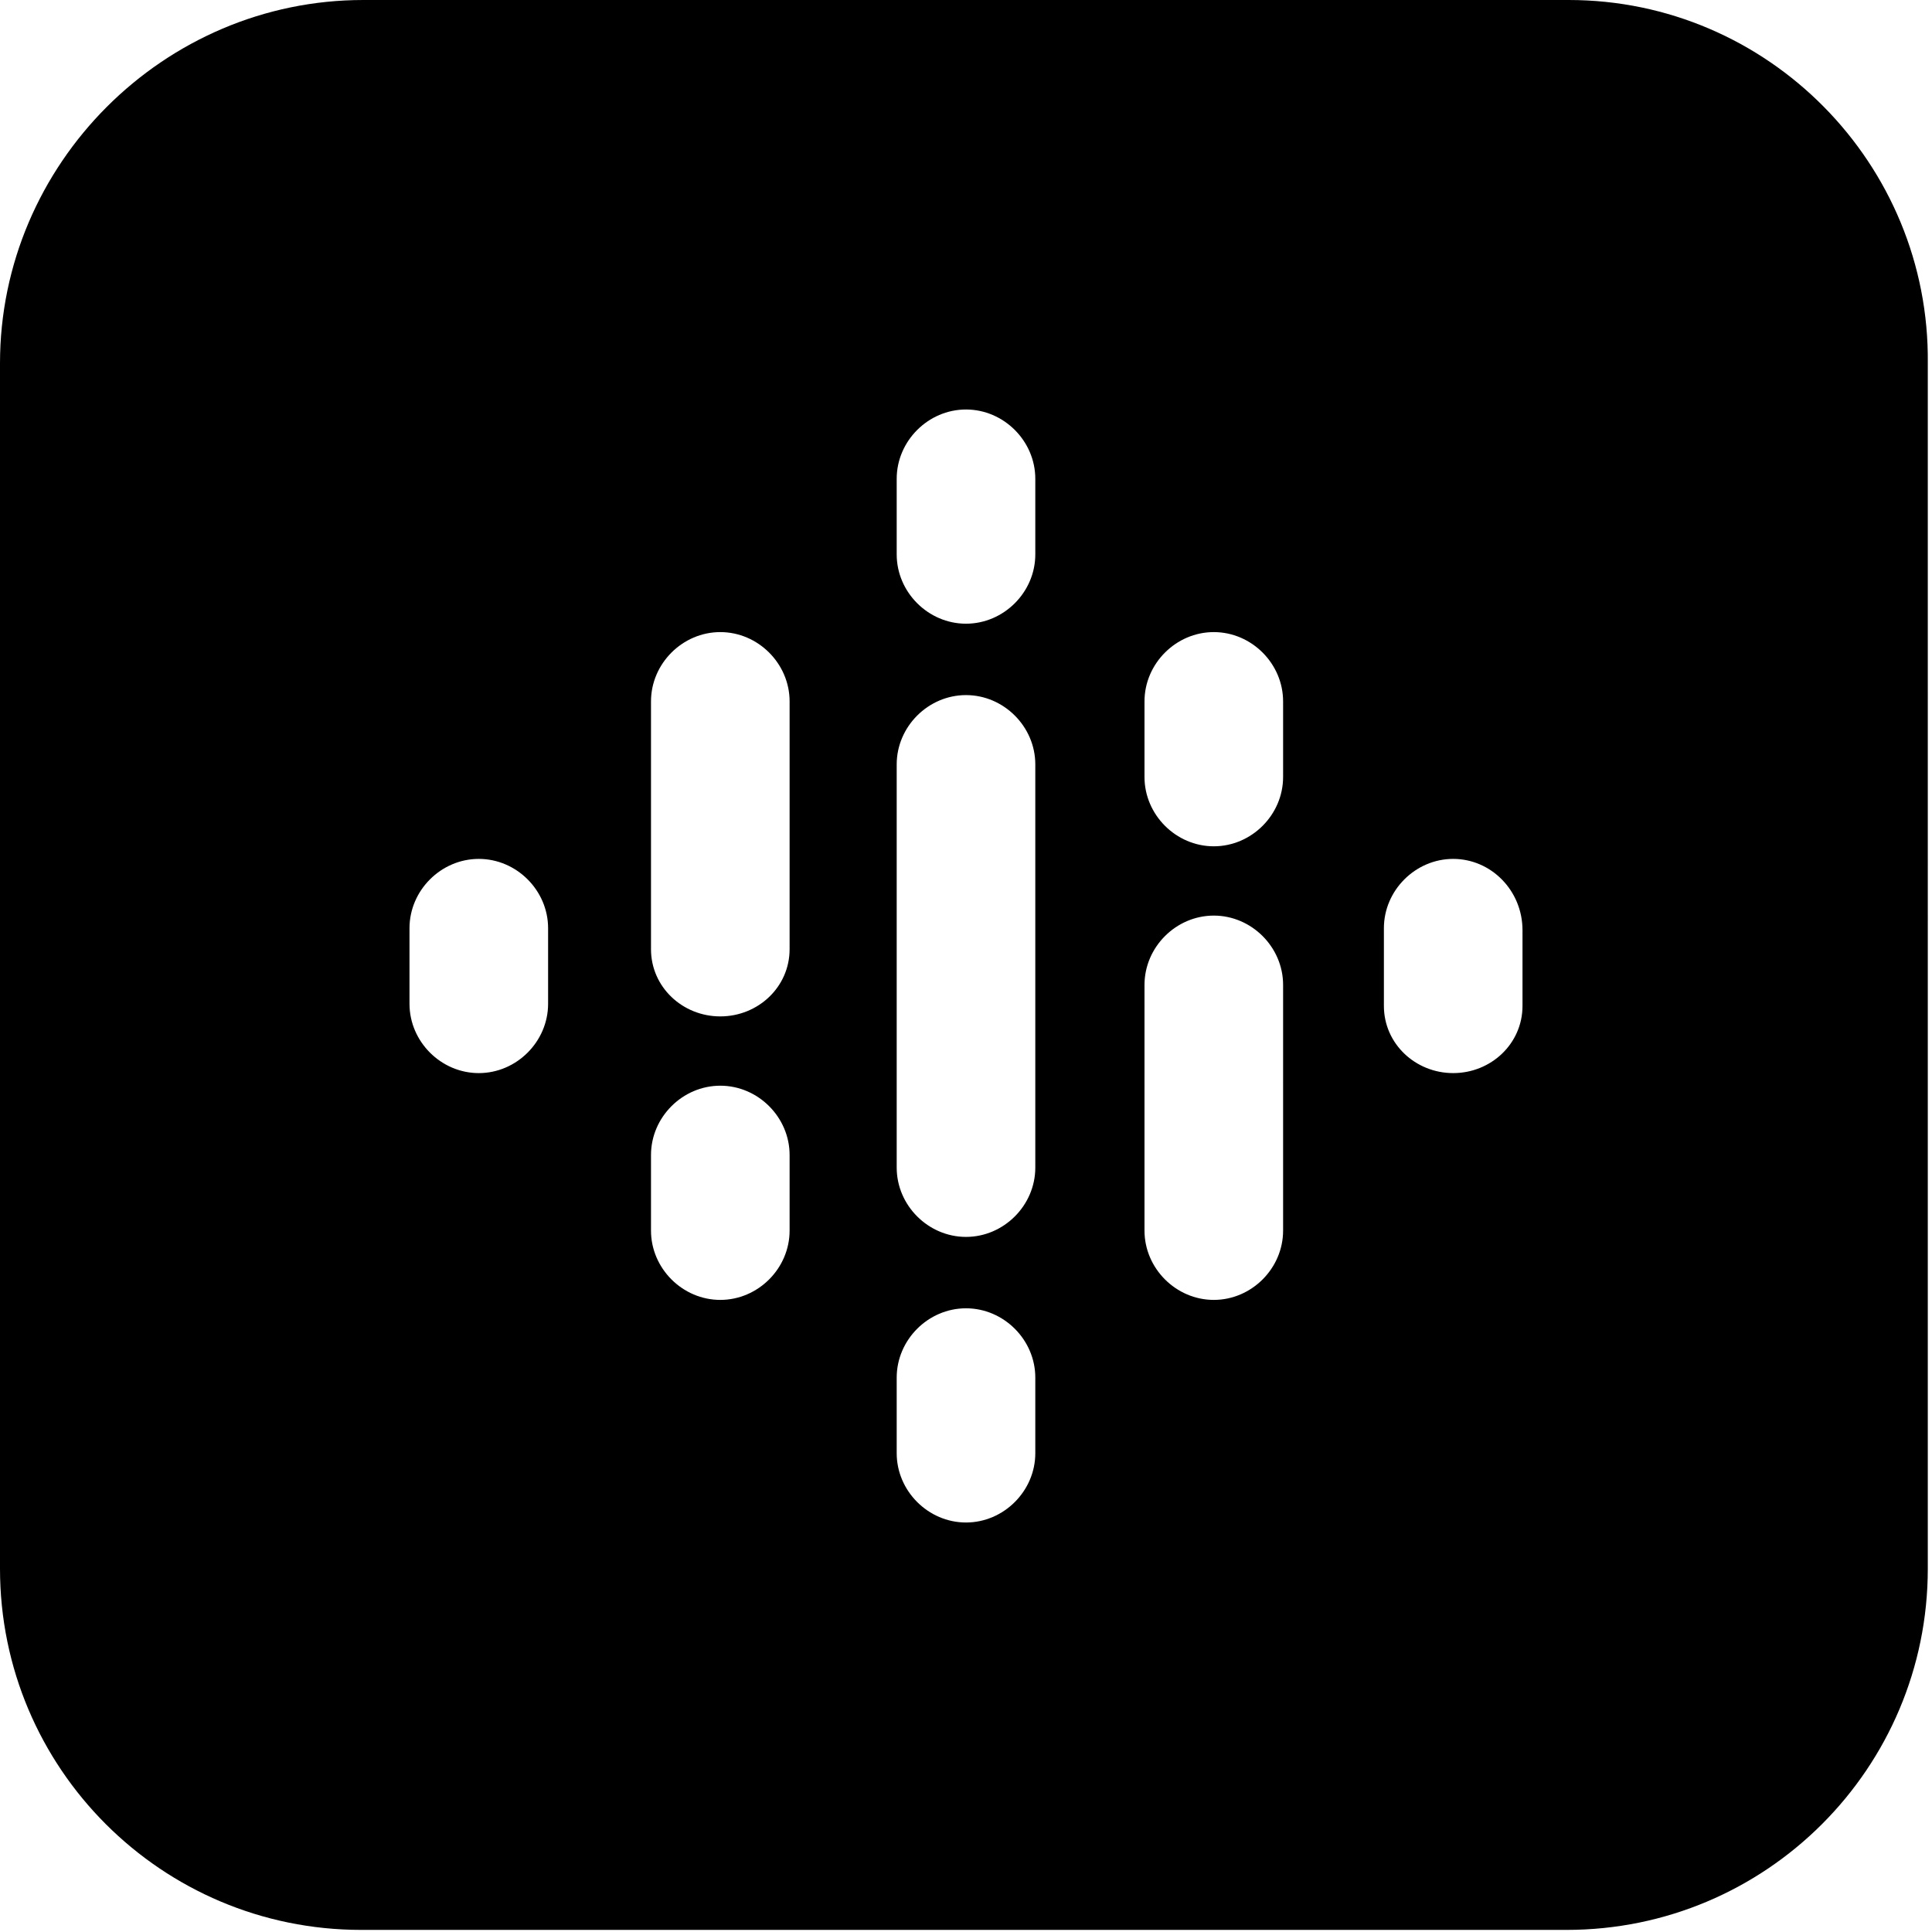 <?xml version="1.0" encoding="utf-8"?>
<!-- Generator: $$$/GeneralStr/196=Adobe Illustrator 27.6.0, SVG Export Plug-In . SVG Version: 6.00 Build 0)  -->
<svg version="1.1" id="Ebene_1" xmlns="http://www.w3.org/2000/svg" xmlns:xlink="http://www.w3.org/1999/xlink" x="0px" y="0px"
	 viewBox="0 0 92 92" style="enable-background:new 0 0 92 92;" xml:space="preserve">
<path d="M74.7,0H17.3C7.8,0,0,7.8,0,17.3v57.4c0,9.5,7.7,17.2,17.2,17.2h57.4c9.5,0,17.2-7.7,17.2-17.2V17.3C91.9,7.8,84.2,0,74.7,0
	z M26.1,47.8c0,1.8-1.5,3.3-3.3,3.3c-1.8,0-3.3-1.5-3.3-3.3v-3.6c0-1.8,1.5-3.3,3.3-3.3c1.8,0,3.3,1.5,3.3,3.3V47.8z M37.6,58.6
	c0,1.8-1.5,3.3-3.3,3.3c-1.8,0-3.3-1.5-3.3-3.3V55c0-1.8,1.5-3.3,3.3-3.3c1.8,0,3.3,1.5,3.3,3.3V58.6z M37.6,45.2
	c0,1.8-1.5,3.2-3.3,3.2c-1.8,0-3.3-1.4-3.3-3.2V33.4c0-1.8,1.5-3.3,3.3-3.3c1.8,0,3.3,1.5,3.3,3.3V45.2z M49.3,69.2
	c0,1.8-1.5,3.3-3.3,3.3c-1.8,0-3.3-1.5-3.3-3.3v-3.6c0-1.8,1.5-3.3,3.3-3.3c1.8,0,3.3,1.5,3.3,3.3V69.2z M49.3,55.6
	c0,1.8-1.5,3.3-3.3,3.3c-1.8,0-3.3-1.5-3.3-3.3V36.4c0-1.8,1.5-3.3,3.3-3.3c1.8,0,3.3,1.5,3.3,3.3V55.6z M49.3,26.4
	c0,1.8-1.5,3.3-3.3,3.3c-1.8,0-3.3-1.5-3.3-3.3v-3.6c0-1.8,1.5-3.3,3.3-3.3c1.8,0,3.3,1.5,3.3,3.3V26.4z M61.1,58.6
	c0,1.8-1.5,3.3-3.3,3.3c-1.8,0-3.3-1.5-3.3-3.3V46.9c0-1.8,1.5-3.3,3.3-3.3c1.8,0,3.3,1.5,3.3,3.3V58.6z M61.1,37
	c0,1.8-1.5,3.3-3.3,3.3c-1.8,0-3.3-1.5-3.3-3.3v-3.6c0-1.8,1.5-3.3,3.3-3.3c1.8,0,3.3,1.5,3.3,3.3V37z M72.5,44.3v3.6
	c0,1.8-1.5,3.2-3.3,3.2c-1.8,0-3.3-1.4-3.3-3.2v-3.6c0,0,0-0.1,0-0.1c0-1.8,1.5-3.3,3.3-3.3C71,40.9,72.5,42.4,72.5,44.3L72.5,44.3z
	"/>
</svg>
